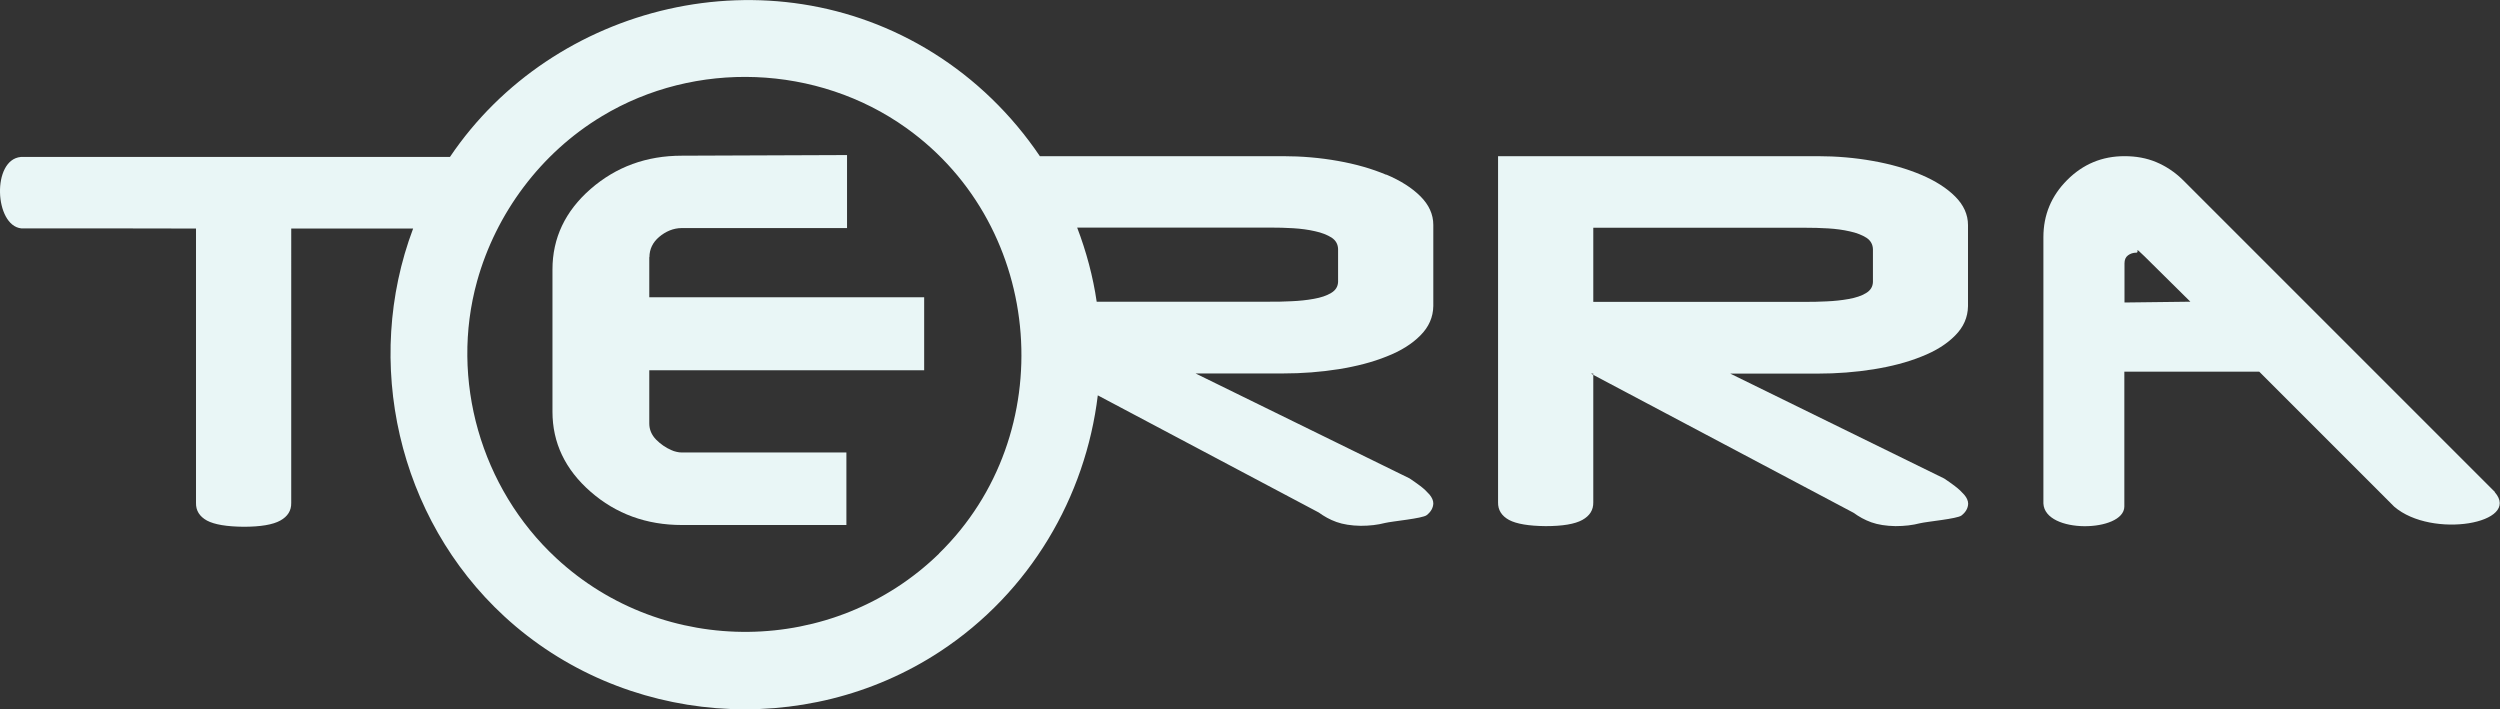 <?xml version="1.0" encoding="UTF-8"?> <svg xmlns="http://www.w3.org/2000/svg" id="Layer_2" data-name="Layer 2" viewBox="0 0 157.52 44.7"><rect x="0" y="0" width="157.52" height="44.7" fill="#333333" stroke="none"/><defs><style> .cls-1 { fill: #e9f6f6; fill-rule: evenodd; } </style></defs><g id="Layer_1-2" data-name="Layer 1"><g><path class="cls-1" d="M123.18,30.63c-.23-.17-.45-.33-.68-.48l-13.48-6.61h5.51c1.21,0,2.38-.09,3.51-.27,1.12-.18,2.13-.44,3.02-.8.9-.35,1.61-.8,2.13-1.33.53-.53.8-1.15.81-1.85v-5.11c0-.67-.28-1.27-.81-1.8-.53-.53-1.25-.99-2.15-1.37-.9-.38-1.91-.67-3.04-.87-1.12-.2-2.28-.3-3.48-.3h-20.13v21.81c-.01.48.22.85.69,1.11.47.25,1.24.38,2.31.39,1.07,0,1.84-.13,2.31-.39.47-.26.7-.63.69-1.11v-8.03l-.14-.08h.14v.08l16.4,8.69c.33.24.7.45,1.12.6.42.15.93.23,1.52.24.57,0,1.08-.06,1.54-.18.46-.11,2.35-.28,2.62-.49.27-.21.41-.46.42-.74,0-.19-.09-.38-.24-.56-.16-.18-.35-.37-.58-.54ZM100.39,19.02v-4.67h13.36c.46,0,.93.01,1.43.04.49.03.95.09,1.38.19.42.09.77.23,1.04.4.27.18.4.42.41.72v2.07c-.01.29-.15.53-.44.7-.28.17-.64.29-1.09.37-.44.08-.91.13-1.4.15-.5.02-.96.04-1.39.03h-13.3Z"></path><path class="cls-1" d="M87.34,11.01c-.9-.38-1.91-.67-3.04-.87-1.12-.2-2.28-.3-3.48-.3h-15.3c-1.77-2.62-4.06-4.85-6.74-6.52C48.44-3.13,34.85.24,28.35,9.89H1.31c-1.84.17-1.66,4.32.03,4.5h5.2s5.81.01,5.81.01v17.29c-.01.48.22.85.69,1.11.47.25,1.24.38,2.31.39,1.07,0,1.84-.13,2.31-.39.47-.26.7-.63.69-1.11V14.4h7.68c-3.16,8.39-.98,18.23,5.74,24.43,7.49,6.91,18.98,7.79,27.46,2.22,5.68-3.73,9.17-9.75,9.94-16.14l13.92,7.38c.33.24.7.45,1.12.6.42.15.93.23,1.52.24.57,0,1.08-.06,1.54-.18.46-.11,2.35-.28,2.62-.49.27-.21.41-.46.42-.74,0-.19-.09-.38-.24-.56-.16-.18-.35-.37-.58-.54-.23-.17-.45-.33-.68-.48l-13.48-6.61h5.51c1.21,0,2.38-.09,3.51-.27,1.12-.18,2.13-.44,3.02-.8.9-.35,1.61-.8,2.13-1.33.53-.53.8-1.15.81-1.85v-5.11c0-.67-.28-1.27-.81-1.8-.53-.53-1.25-.99-2.15-1.37ZM59.17,34.88c-6.64,6.47-17.34,6.59-24.13.28-4.74-4.4-6.7-11.24-4.98-17.44,1.19-4.28,4.01-8.08,7.87-10.4,5.88-3.55,13.57-3.26,19.17.74,8.8,6.28,9.73,19.33,2.07,26.81ZM84.31,17.76c-.01.29-.15.53-.44.7-.28.17-.64.29-1.09.37-.44.08-.91.13-1.4.15-.5.02-.96.04-1.39.03h-10.89c-.23-1.58-.65-3.15-1.23-4.67h12.18c.46,0,.93.01,1.43.04.49.03.95.09,1.38.19.42.09.77.23,1.04.4.27.18.4.42.41.72v2.07Z"></path><path class="cls-1" d="M157.2,31l-19.63-19.63c-.53-.53-1.12-.91-1.72-1.16-.6-.25-1.26-.37-1.99-.37-1.41,0-2.61.5-3.61,1.5-1,1-1.5,2.2-1.5,3.61v16.77c.09,1.94,5.08,1.82,5.1.2v-8.5h8.5l8.5,8.5c2.39,2.06,8.04,1.04,6.34-.91ZM133.86,19.06v-2.46h0c0-.23.07-.4.22-.51.15-.11.32-.17.53-.17.02,0,.04,0,.05-.02.01-.01.02-.03.02-.05v-.1s.03.02.09.07c.06.05.17.16.36.34l2.88,2.85-4.14.05Z"></path><path class="cls-1" d="M40.92,16.2c0-.5.21-.93.61-1.27.4-.34.89-.56,1.43-.56h10.41v-4.6l-10.41.04c-2.23,0-4.14.7-5.75,2.1-1.6,1.4-2.4,3.09-2.4,5.07v8.96c0,1.96.8,3.64,2.4,5.04,1.6,1.4,3.53,2.1,5.75,2.1h10.37v-4.57h-10.37c-.11,0-.22-.01-.33-.04-.11-.02-.22-.06-.33-.11-.35-.15-.67-.37-.96-.66-.29-.3-.43-.64-.43-1.02v-3.35h17.32v-4.6h-17.32v-2.53Z"></path></g></g></svg> 
